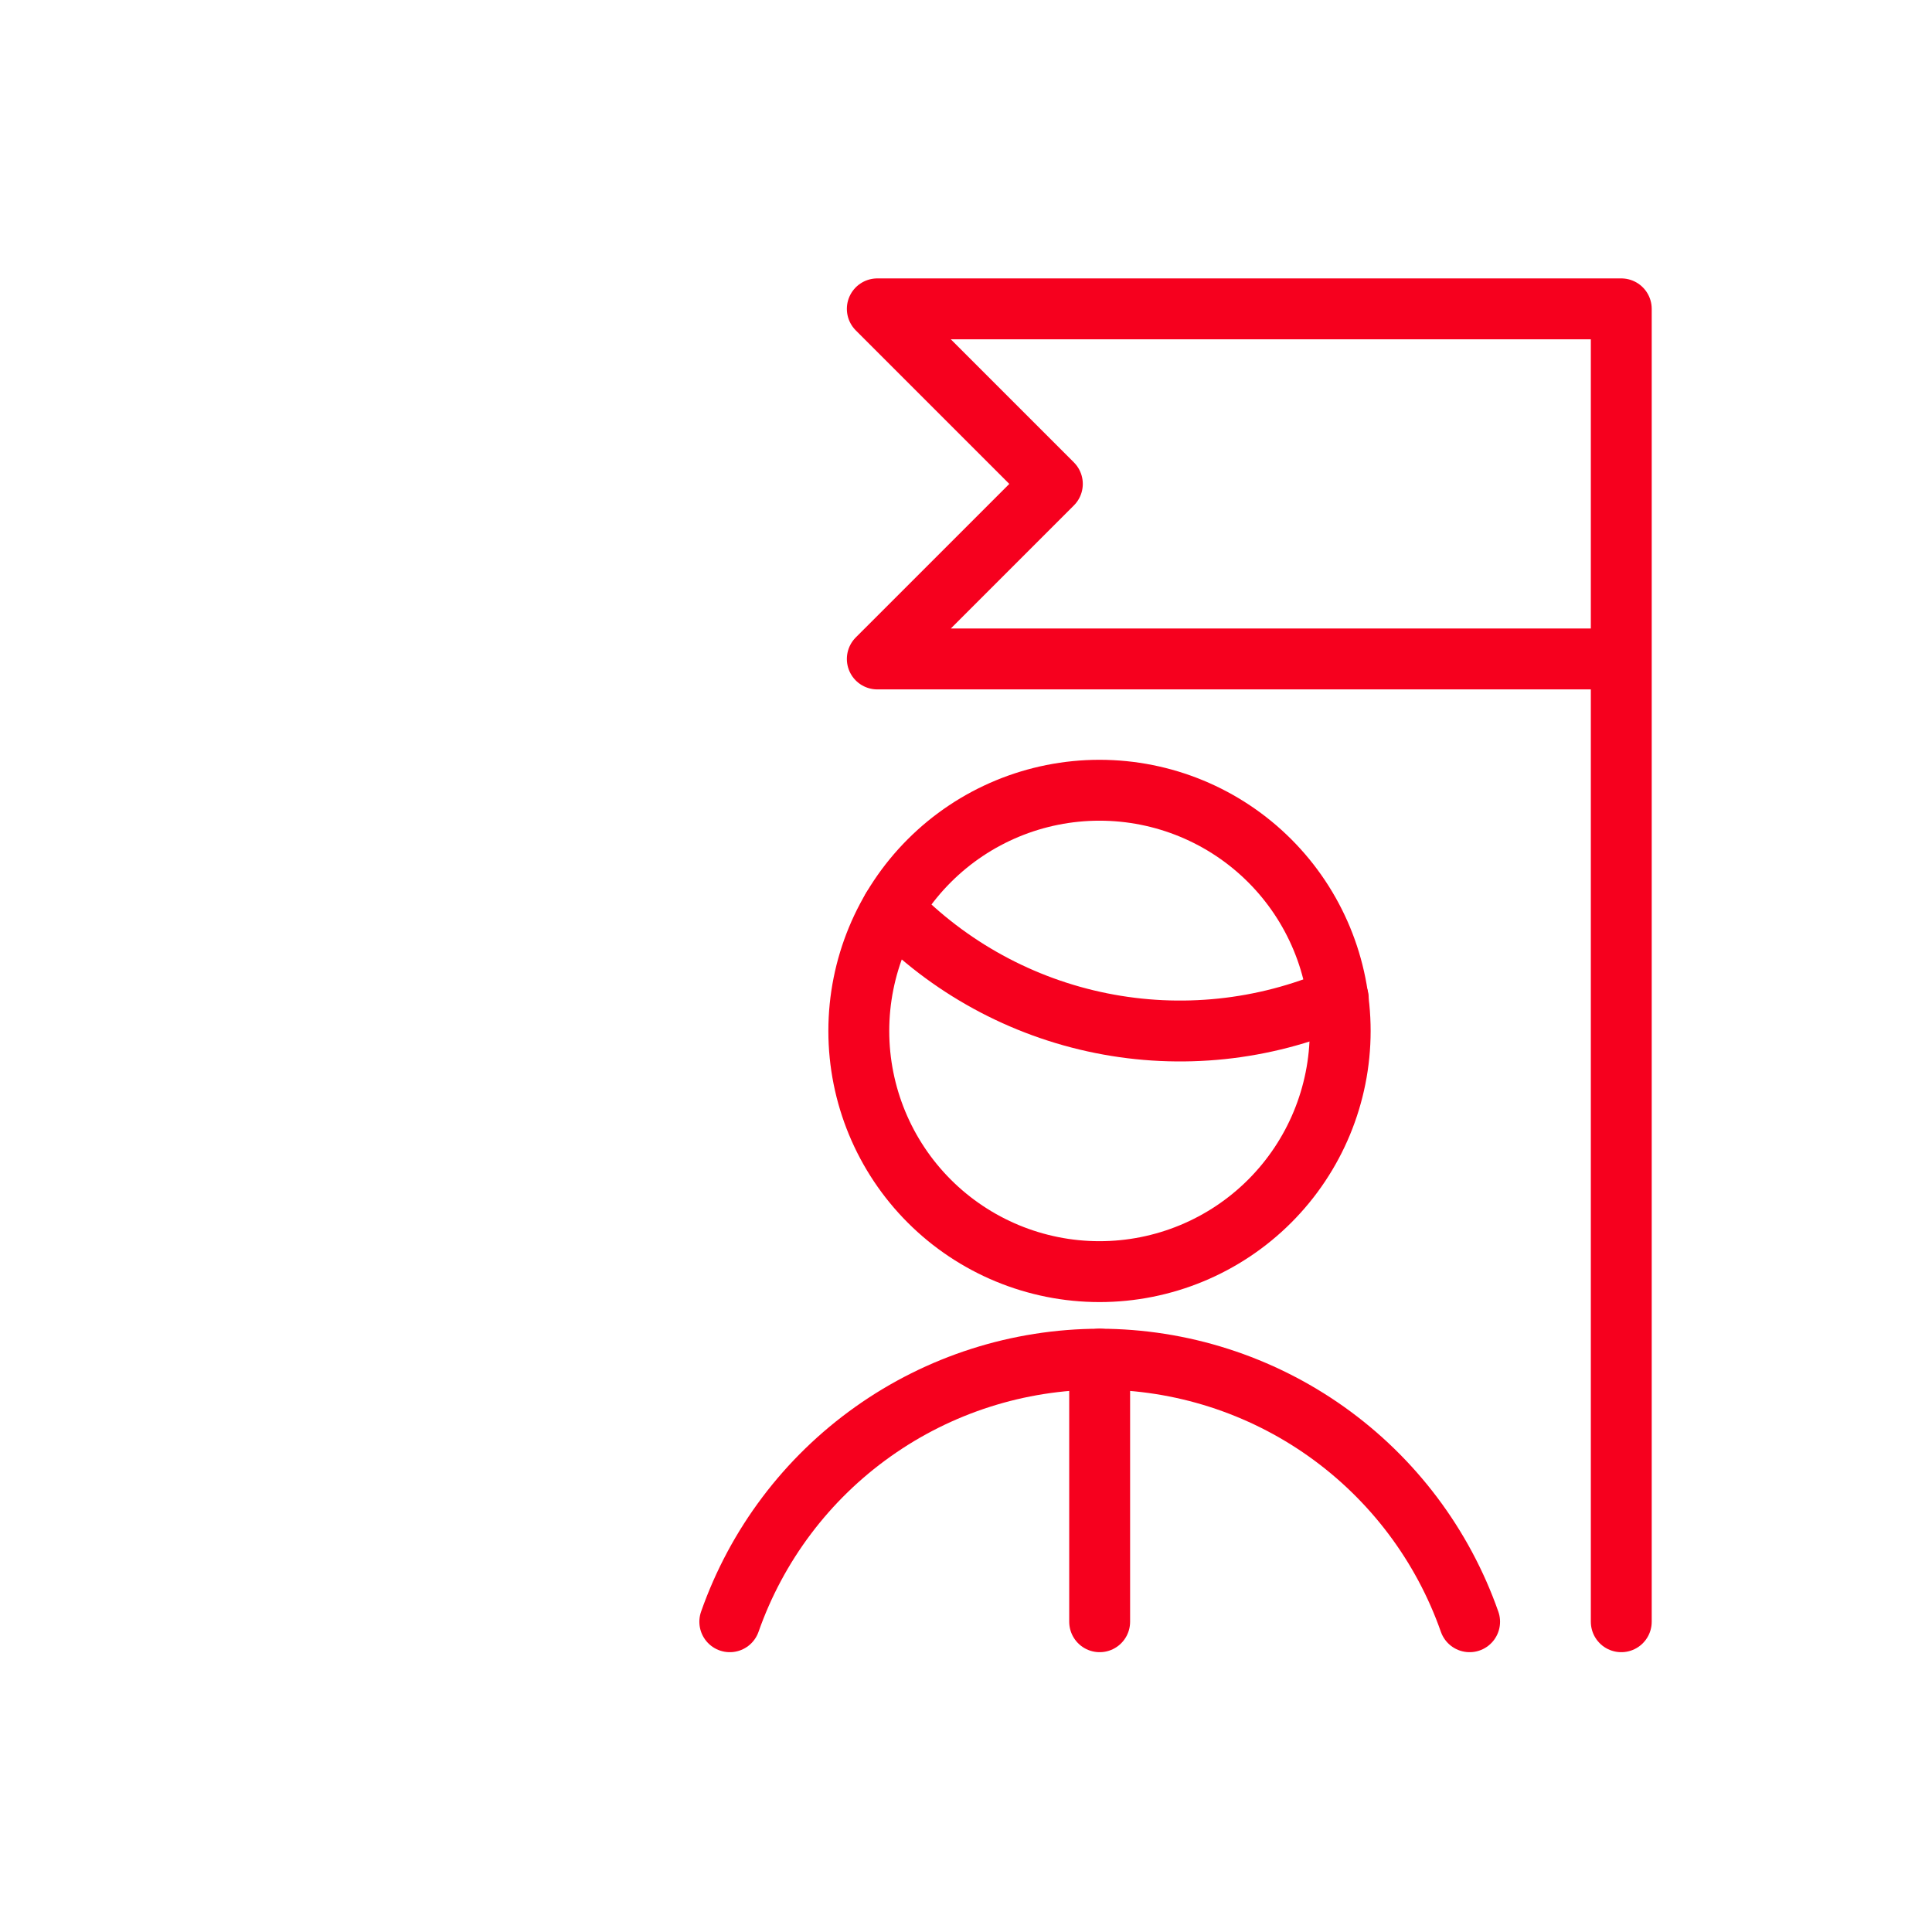 <svg width="66" height="66" viewBox="0 0 66 66" fill="none" xmlns="http://www.w3.org/2000/svg">
<path d="M50.204 55.401C49.285 52.783 47.576 50.515 45.314 48.908C43.052 47.302 40.347 46.436 37.572 46.431H37.56C34.786 46.437 32.082 47.302 29.82 48.909C27.558 50.515 25.85 52.783 24.931 55.401" stroke="#F6001E" stroke-width="2.08" stroke-linecap="round" stroke-linejoin="round"/>
<path d="M30.477 31.045C32.405 33.043 34.897 34.406 37.619 34.953C40.342 35.5 43.167 35.205 45.718 34.106" stroke="#F6001E" stroke-width="2.08" stroke-linecap="round" stroke-linejoin="round"/>
<path d="M29.338 35.219C29.338 37.399 30.204 39.491 31.746 41.033C33.288 42.575 35.38 43.441 37.56 43.441C39.741 43.441 41.833 42.575 43.375 41.033C44.917 39.491 45.783 37.399 45.783 35.219C45.783 33.038 44.917 30.946 43.375 29.404C41.833 27.862 39.741 26.996 37.56 26.996C35.38 26.996 33.288 27.862 31.746 29.404C30.204 30.946 29.338 33.038 29.338 35.219Z" stroke="#F6001E" stroke-width="2.08" stroke-linecap="round" stroke-linejoin="round"/>
<path d="M37.566 46.431V55.401" stroke="#F6001E" stroke-width="2.08" stroke-linecap="round" stroke-linejoin="round"/>
<path d="M55.385 55.401V10.551H29.97L35.95 16.531L29.97 22.511H55.385" stroke="#F6001E" stroke-width="2.08" stroke-linecap="round" stroke-linejoin="round"/>
</svg>
